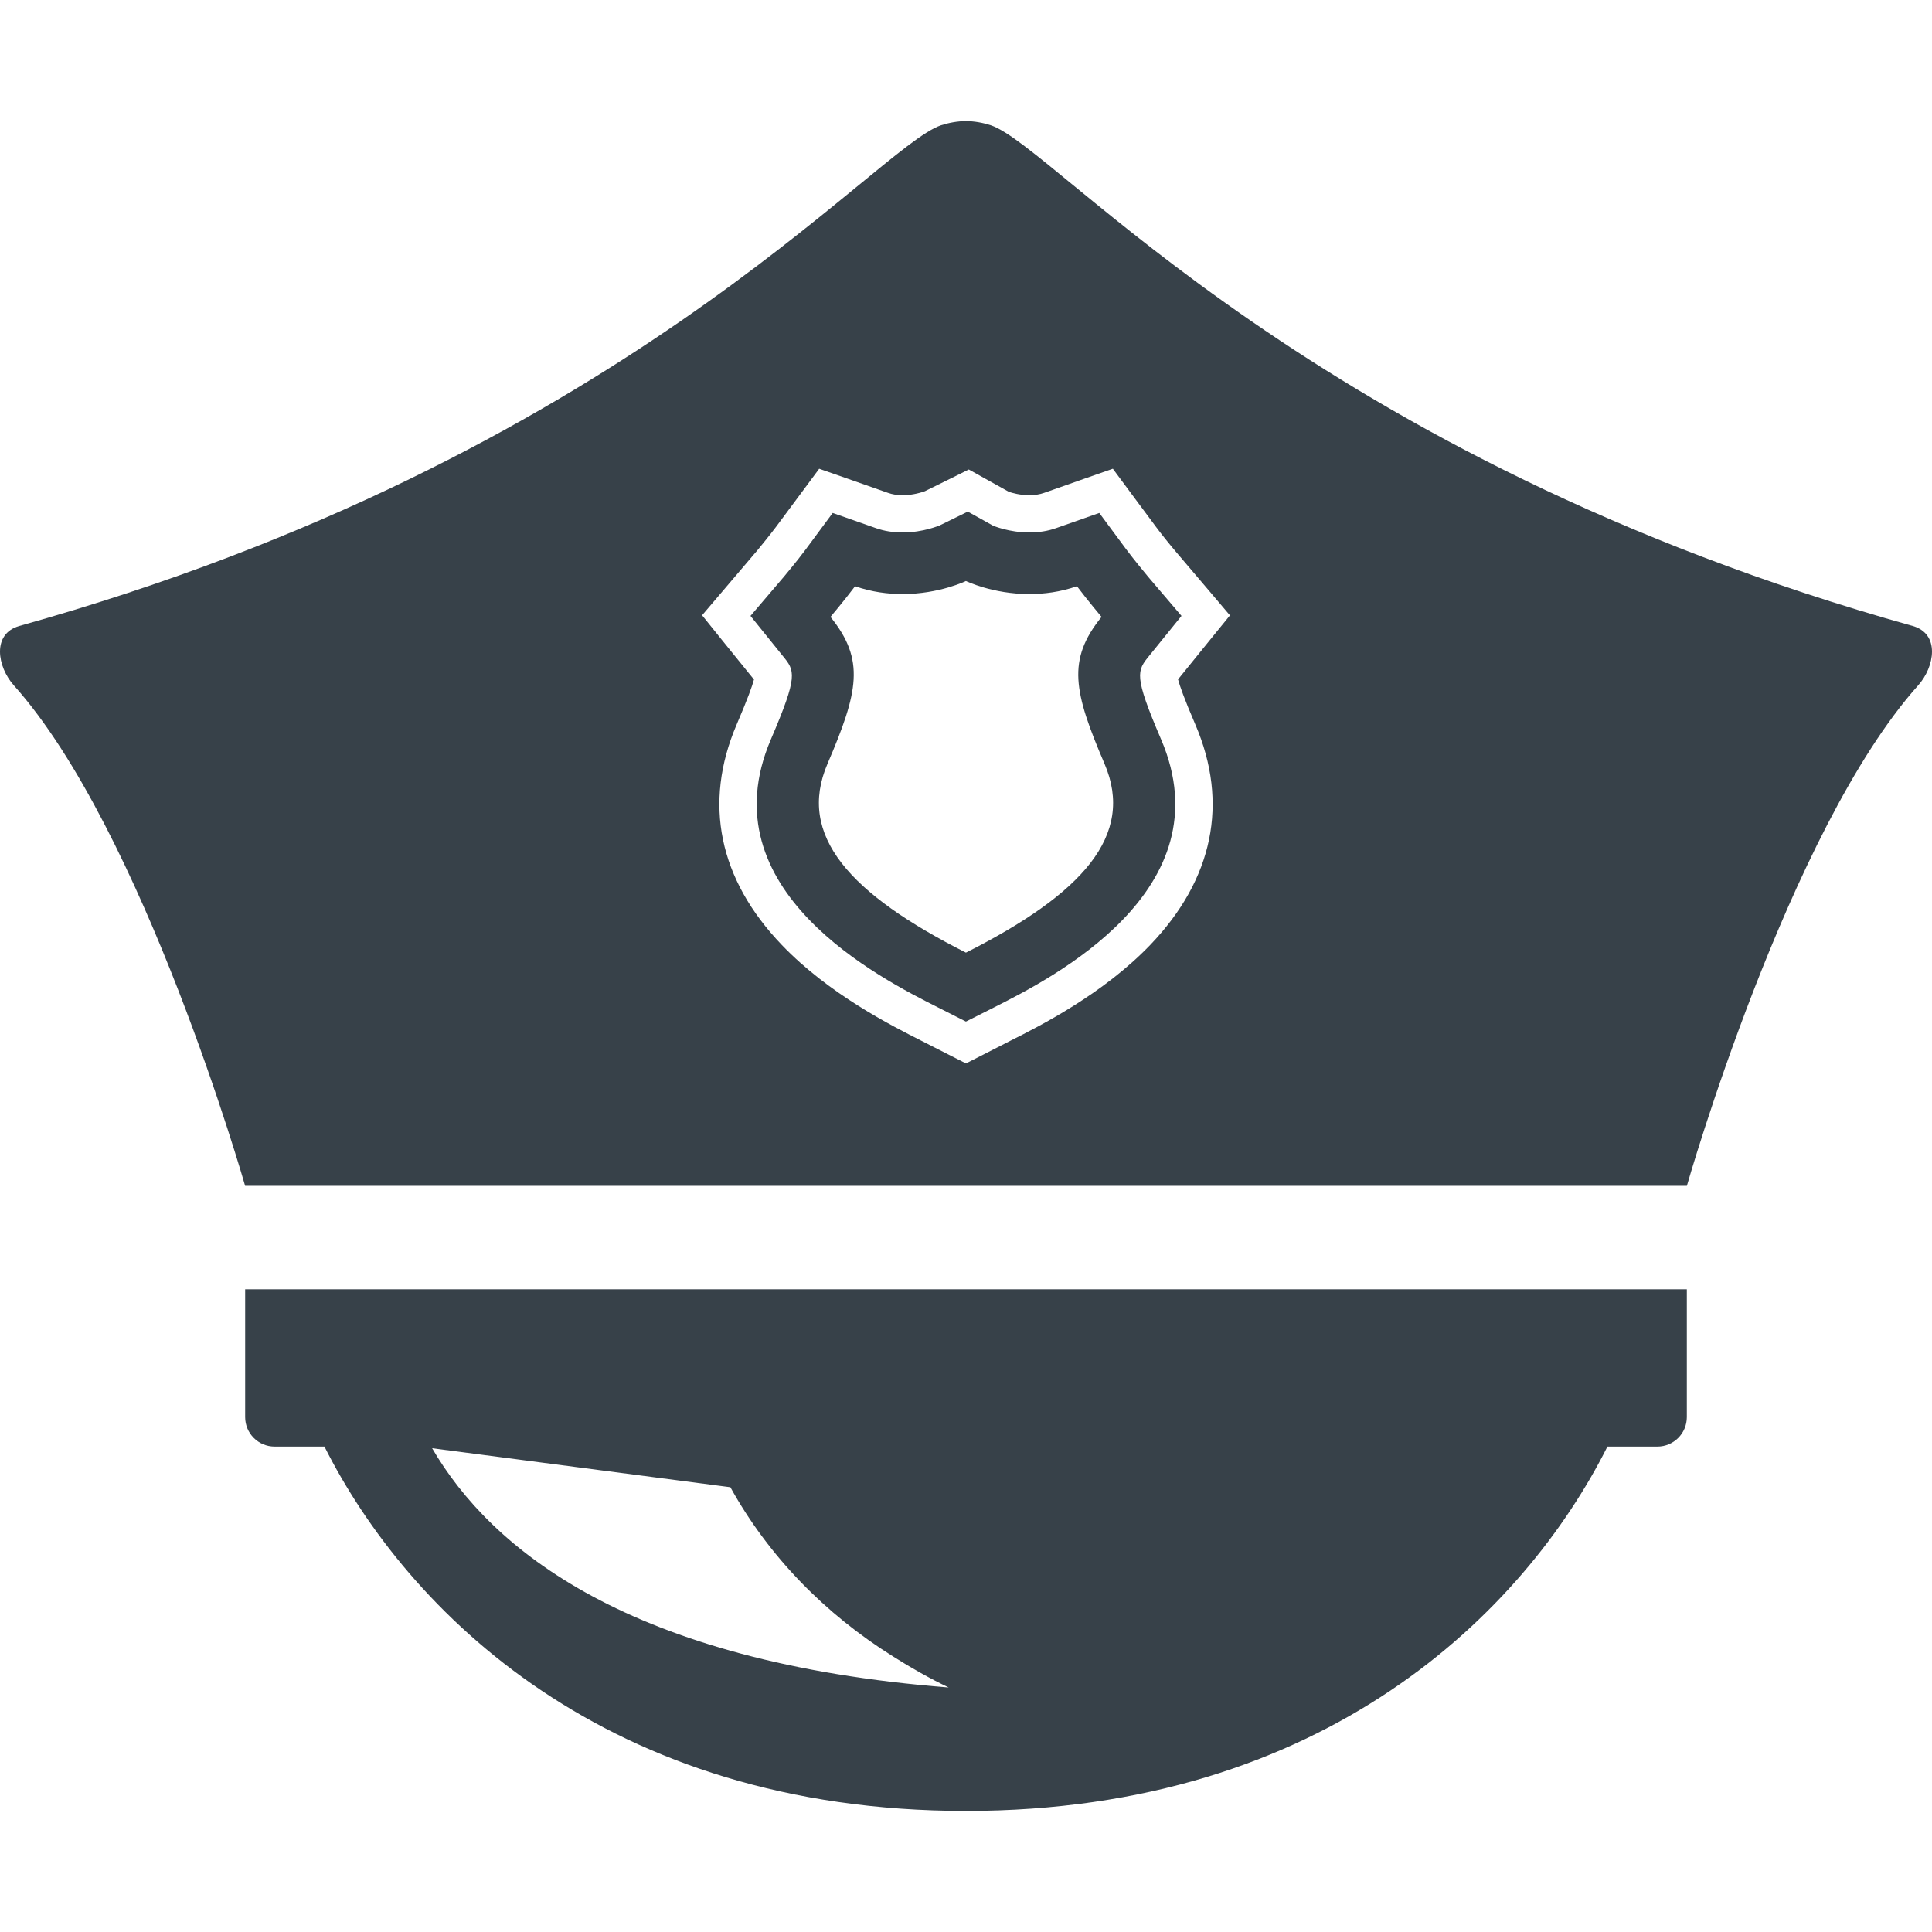 <?xml version="1.0" encoding="utf-8"?>
<!-- Generator: Adobe Illustrator 18.1.1, SVG Export Plug-In . SVG Version: 6.00 Build 0)  -->
<!DOCTYPE svg PUBLIC "-//W3C//DTD SVG 1.1//EN" "http://www.w3.org/Graphics/SVG/1.1/DTD/svg11.dtd">
<svg version="1.1" id="_x31_0" xmlns="http://www.w3.org/2000/svg" xmlns:xlink="http://www.w3.org/1999/xlink" x="0px" y="0px"
	 viewBox="0 0 512 512" style="enable-background:new 0 0 512 512;" xml:space="preserve">
<style type="text/css">
	.st0{fill:#374149;}
</style>
<g>
	<path class="st0" d="M506.865,165.883C347.564,121.364,280.072,39.094,262.599,33.203c-2.106-0.691-4.343-1.086-6.617-1.117
		c-2.27,0.031-4.508,0.426-6.614,1.117c-17.473,5.891-84.934,88.161-244.234,132.68c-7.339,2.074-5.859,10.828-1.48,15.73
		c34.484,38.535,61.305,132.648,61.305,132.648h382.082c0,0,26.82-94.113,61.308-132.648
		C512.724,176.711,514.205,167.957,506.865,165.883z M320.779,169.437l-8.524,10.531c-0.031,0.031-0.031,0.066-0.066,0.066
		c0.43,1.645,1.614,5.066,4.606,12.012c8.887,20.762,4.742,40.934-11.976,58.375c-12.504,13-29.024,21.359-37.02,25.37l-7.34,3.754
		l-4.476,2.27l-4.473-2.27l-7.305-3.719c-7.934-4.015-24.484-12.339-36.988-25.37c-16.75-17.442-20.898-37.614-12.012-58.41
		c2.961-6.91,4.18-10.336,4.606-11.981c-0.031-0.031-0.062-0.066-0.098-0.098l-8.523-10.531l-5.133-6.382l5.297-6.219l8.789-10.332
		c0.164-0.199,0.328-0.363,0.461-0.527c0.954-1.183,3.222-3.918,5-6.285l7.141-9.61l4.344-5.855l6.878,2.398l11.352,3.984
		c1.183,0.426,2.469,0.625,3.918,0.625c1.906,0,4.012-0.394,5.855-1.054l7.008-3.453l4.641-2.305l4.543,2.535l6.086,3.386
		c0.793,0.266,2.898,0.89,5.398,0.89c1.45,0,2.73-0.199,3.95-0.625l11.32-3.984l6.875-2.398l4.343,5.855l7.141,9.61
		c1.317,1.777,3.258,4.21,5.465,6.812l8.786,10.332l5.297,6.25L320.779,169.437z"/>
	<path class="st0" d="M298.466,145.582l-7.141-9.645l-11.351,3.985c-2.274,0.82-4.672,1.183-7.207,1.183
		c-5.363,0-9.543-1.777-9.61-1.808l-6.679-3.719l-7.438,3.653c-0.066,0-4.278,1.874-9.805,1.874c-2.535,0-4.938-0.363-7.207-1.183
		l-11.355-3.985l-7.141,9.645c-2.531,3.422-5.855,7.305-5.855,7.336l-8.789,10.301l8.492,10.531
		c3.324,4.046,4.21,5.164-3.094,22.211c-17.145,40.015,29.125,63.378,44.359,71.046l7.336,3.718l7.374-3.718
		c15.203-7.668,61.5-31.031,44.356-71.046c-7.305-17.047-6.414-18.165-3.126-22.211l8.524-10.531l-8.786-10.301
		C303.435,151.832,300.607,148.445,298.466,145.582z M255.982,252.46c-30.734-15.531-44.852-31.031-36.688-50.05
		c8.161-19.05,10.035-27.508,0.79-38.926c0,0,3.617-4.282,6.515-8.129c4.442,1.546,8.75,2.074,12.602,2.074
		c9.707,0,16.782-3.458,16.782-3.458s7.078,3.458,16.785,3.458c3.883,0,8.191-0.528,12.637-2.074
		c2.894,3.847,6.516,8.129,6.516,8.129c-9.25,11.418-7.371,19.875,0.789,38.926C300.869,221.429,286.752,236.929,255.982,252.46z"/>
	<path class="st0" d="M65.13,341.676L65.13,341.676h-0.16v33.879c0,4.308,3.496,7.804,7.805,7.804h13.207l0.004,0.008
		c22.015,43.734,74.797,96.547,169.996,96.547c95.234,0,148.015-52.813,169.999-96.547l0.004-0.008h13.238
		c4.309,0,7.805-3.496,7.805-7.804v-33.879H66.295H65.13z M251.408,447.203c-84.738-6.649-121.285-36.633-136.89-63.406
		l79.042,10.332c10.207,18.442,25.188,33.641,43.126,44.856C241.381,441.96,246.263,444.738,251.408,447.203z"/>
</g>
</svg>
